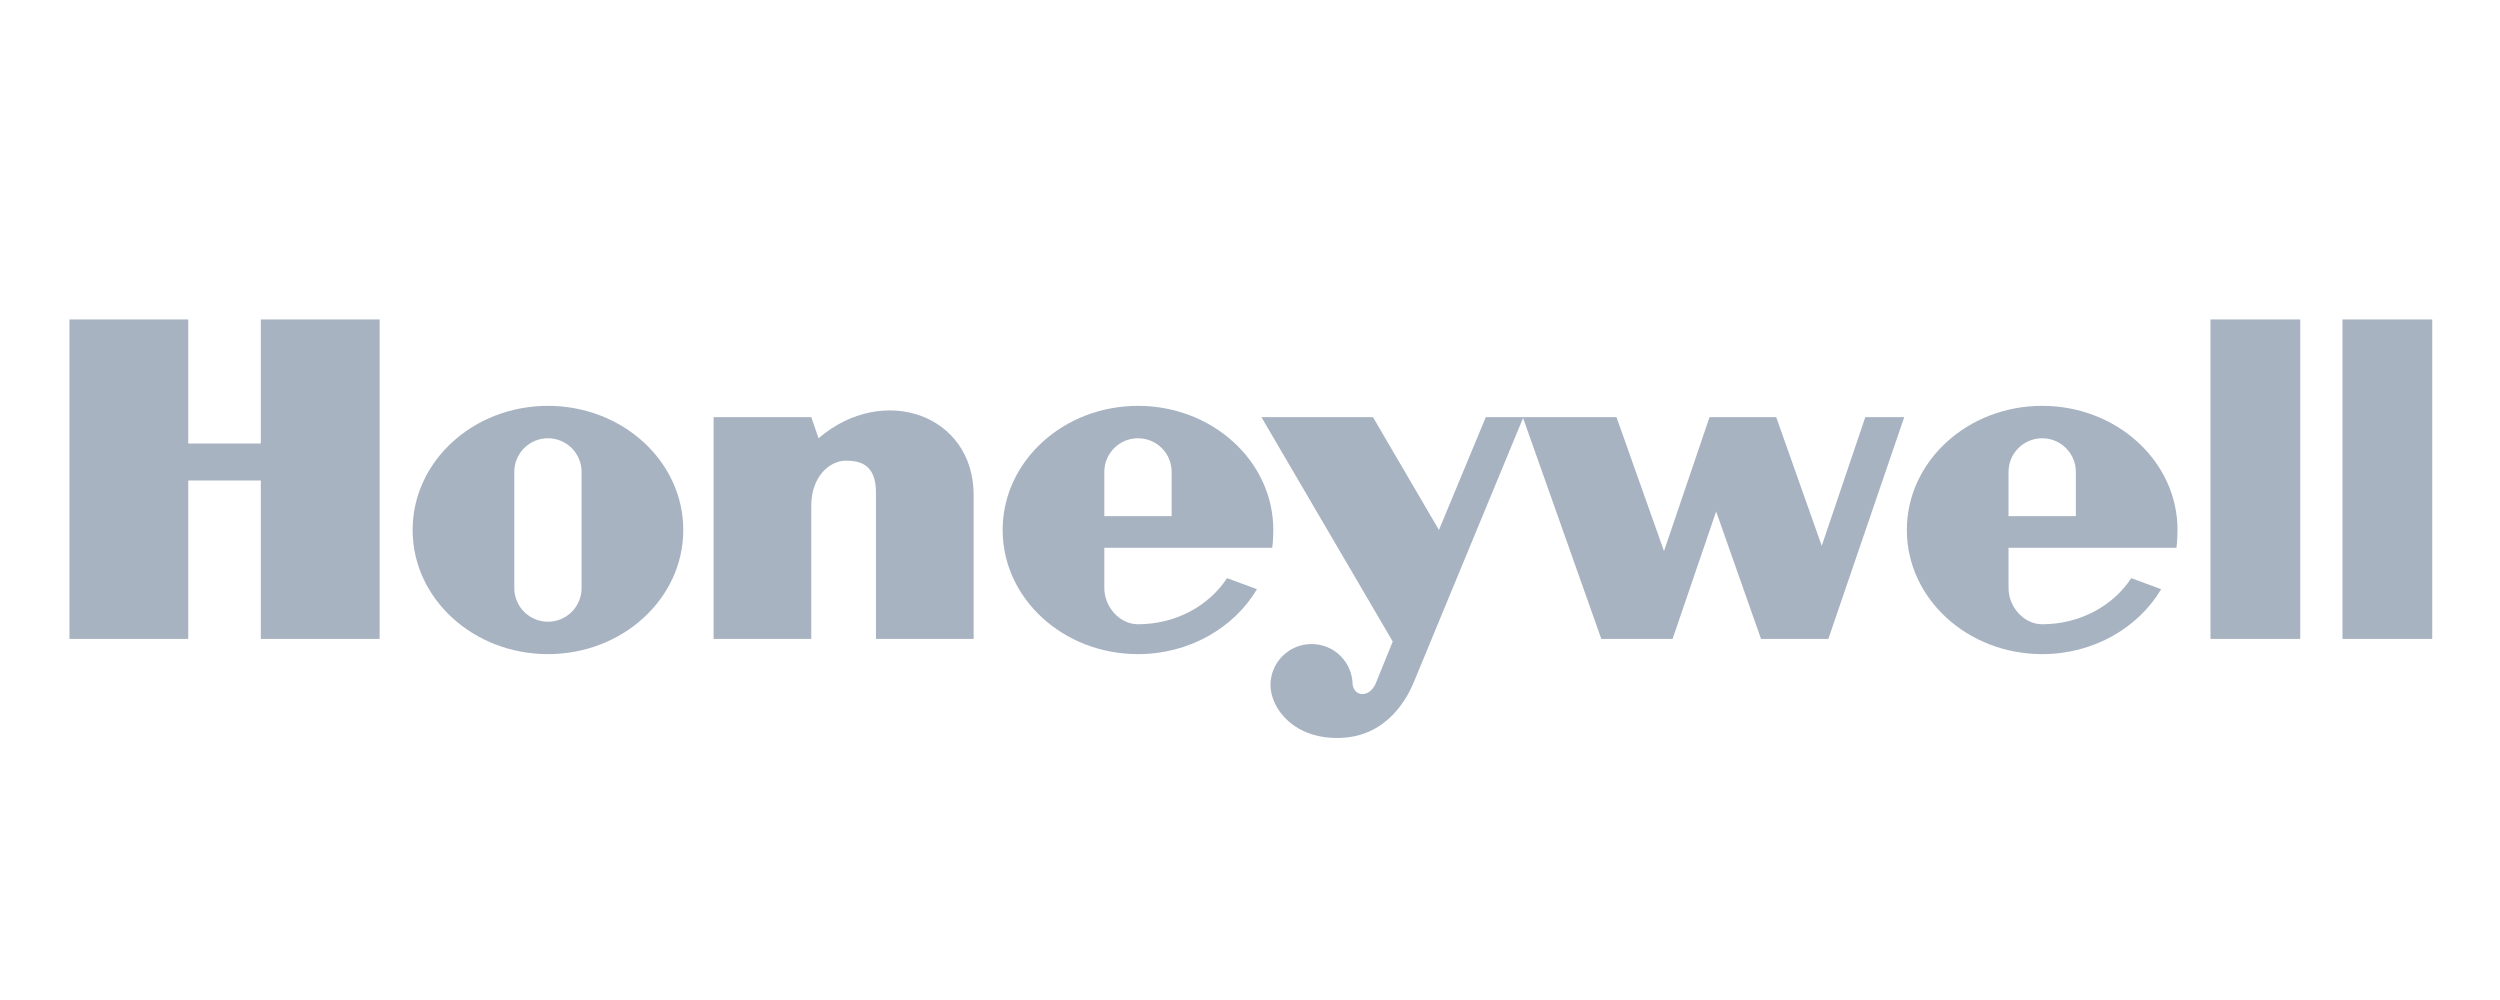 <svg width="180" height="72" viewBox="0 0 180 72" fill="none" xmlns="http://www.w3.org/2000/svg">
<path fill-rule="evenodd" clip-rule="evenodd" d="M159.155 46H165.618V23H159.155V46Z" fill="#A8B3C2"/>
<path fill-rule="evenodd" clip-rule="evenodd" d="M175.121 23V46H168.659V23H175.121Z" fill="#A8B3C2"/>
<path fill-rule="evenodd" clip-rule="evenodd" d="M18.78 31.933H13.553V23H5V46H13.553V34.596H18.78V46H27.334V23H18.78V31.933Z" fill="#A8B3C2"/>
<path fill-rule="evenodd" clip-rule="evenodd" d="M58.935 31.553L58.412 30.033H51.379V46.001H58.412V36.401C58.412 34.31 59.743 33.17 60.883 33.17C61.834 33.17 63.069 33.36 63.069 35.451V46.001H70.102V35.641C70.102 29.843 63.593 27.563 58.935 31.553Z" fill="#A8B3C2"/>
<path fill-rule="evenodd" clip-rule="evenodd" d="M131.166 39.3L127.887 30.033H123.087L119.808 39.68L116.386 30.033H109.686H109.638H106.978L103.604 38.158L98.852 30.033H90.821L100.277 46.19L99.042 49.231C98.614 50.182 97.59 50.229 97.389 49.326C97.389 47.693 96.065 46.37 94.432 46.37C92.799 46.37 91.475 47.693 91.475 49.326C91.487 51.037 93.197 53.27 96.57 53.128C99.945 52.986 101.37 50.182 101.845 48.994L109.661 30.095L115.294 46.001H120.426L123.562 36.828L126.794 46.001H131.641L137.105 30.033H134.302L131.166 39.3Z" fill="#A8B3C2"/>
<path fill-rule="evenodd" clip-rule="evenodd" d="M39.451 29.221C34.07 29.221 29.708 33.223 29.708 38.158C29.708 43.096 34.07 47.097 39.451 47.097C44.833 47.097 49.196 43.096 49.196 38.158C49.196 33.223 44.833 29.221 39.451 29.221ZM41.875 42.34C41.875 43.679 40.79 44.764 39.451 44.764C38.114 44.764 37.029 43.679 37.029 42.34V33.978C37.029 32.639 38.114 31.555 39.451 31.555C40.79 31.555 41.875 32.639 41.875 33.978V42.34Z" fill="#A8B3C2"/>
<path fill-rule="evenodd" clip-rule="evenodd" d="M91.601 39.442C91.653 39.068 91.679 38.546 91.679 38.158C91.679 33.223 87.317 29.221 81.935 29.221C76.553 29.221 72.19 33.223 72.19 38.158C72.19 43.096 76.553 47.097 81.935 47.097C85.633 47.097 88.849 45.207 90.501 42.423L88.348 41.627C87.047 43.615 84.662 44.946 81.935 44.946C80.596 44.946 79.511 43.679 79.511 42.34V39.442L91.601 39.442ZM79.511 33.978C79.511 32.639 80.596 31.555 81.935 31.555C83.273 31.555 84.359 32.639 84.359 33.978V37.161H79.511V33.978Z" fill="#A8B3C2"/>
<path fill-rule="evenodd" clip-rule="evenodd" d="M156.703 39.442C156.755 39.068 156.782 38.546 156.782 38.158C156.782 33.223 152.419 29.221 147.037 29.221C141.656 29.221 137.293 33.223 137.293 38.158C137.293 43.096 141.656 47.097 147.037 47.097C150.736 47.097 153.952 45.207 155.604 42.423L153.451 41.627C152.15 43.615 149.765 44.946 147.037 44.946C145.699 44.946 144.614 43.679 144.614 42.34V39.442L156.703 39.442ZM144.614 33.978C144.614 32.639 145.699 31.555 147.037 31.555C148.376 31.555 149.461 32.639 149.461 33.978V37.161H144.614V33.978Z" fill="#A8B3C2"/>
</svg>
